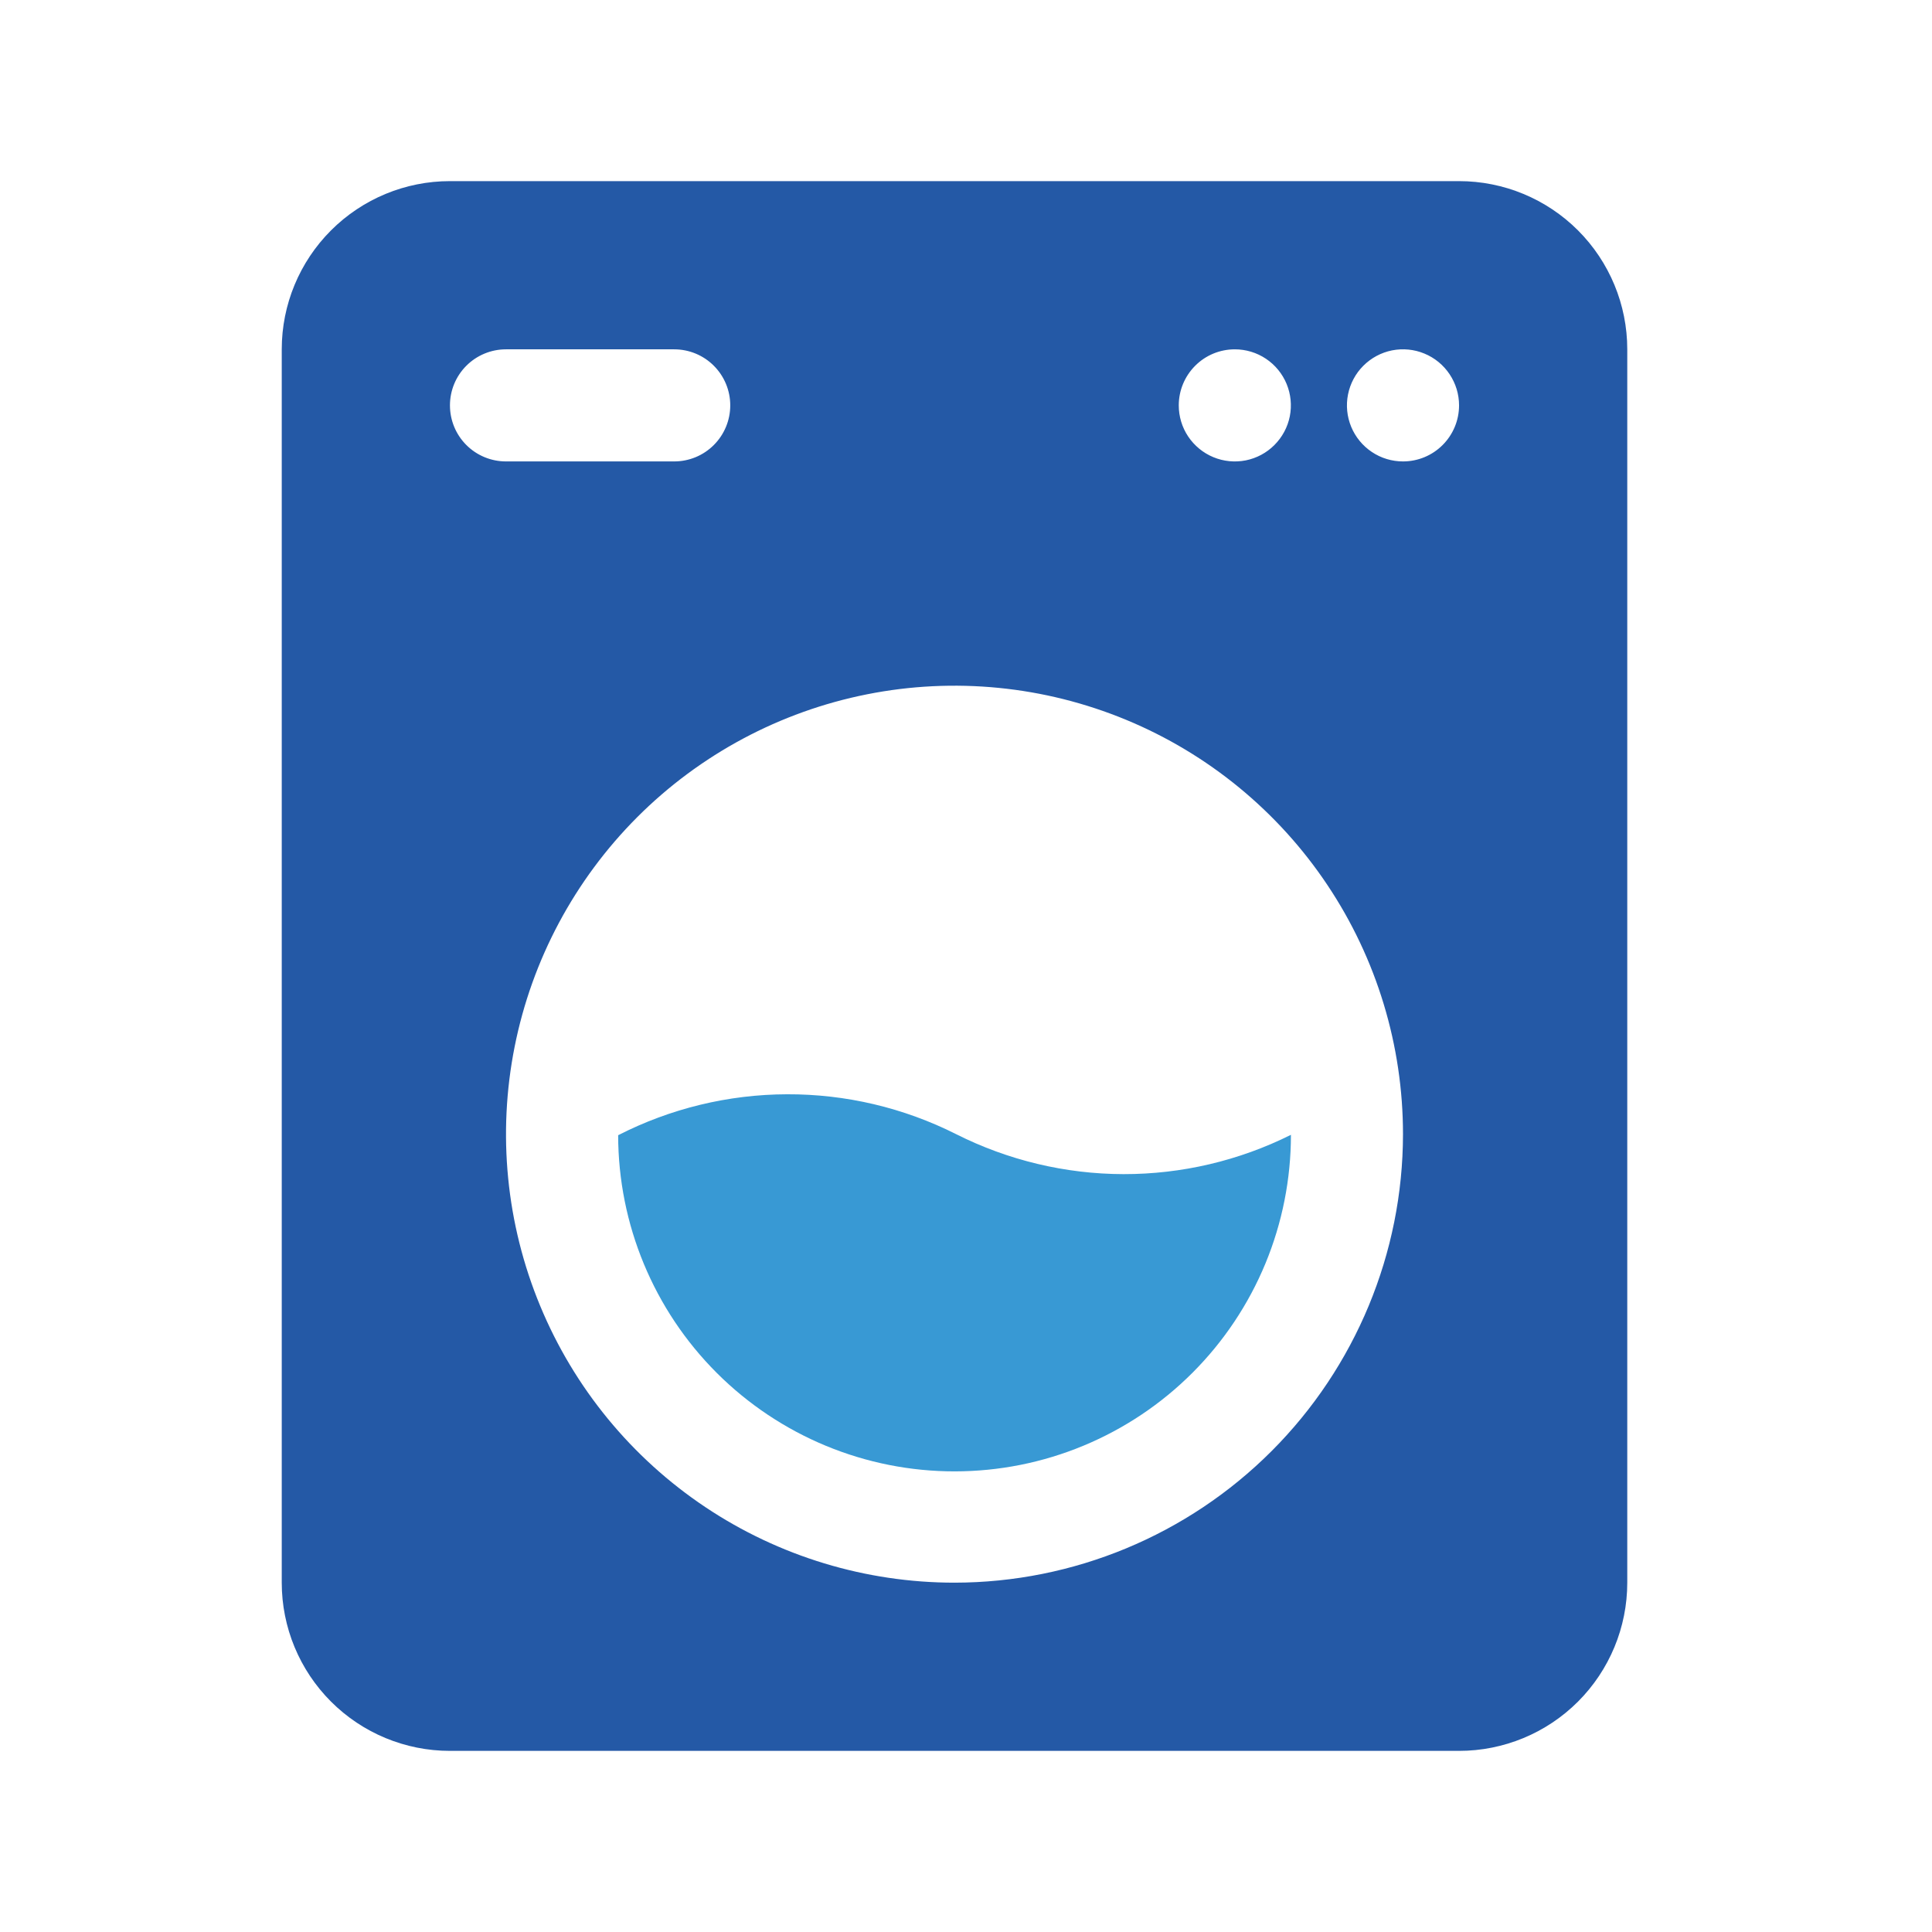 <svg width="48" height="48" viewBox="0 0 48 48" fill="none" xmlns="http://www.w3.org/2000/svg">
<path d="M36.25 4.5H11.179C10.07 4.5 9.008 4.94 8.224 5.724C7.44 6.508 7 7.57 7 8.679V39.321C7 40.43 7.44 41.492 8.224 42.276C9.008 43.06 10.07 43.5 11.179 43.5H36.25C37.358 43.5 38.421 43.06 39.205 42.276C39.988 41.492 40.429 40.43 40.429 39.321V8.679C40.429 7.57 39.988 6.508 39.205 5.724C38.421 4.94 37.358 4.5 36.25 4.5ZM30.679 8.679C30.954 8.679 31.223 8.76 31.452 8.913C31.681 9.066 31.86 9.284 31.965 9.538C32.071 9.793 32.098 10.073 32.045 10.343C31.991 10.613 31.858 10.861 31.663 11.056C31.469 11.251 31.221 11.384 30.95 11.438C30.68 11.491 30.4 11.464 30.145 11.358C29.891 11.253 29.674 11.074 29.52 10.845C29.367 10.616 29.286 10.347 29.286 10.071C29.286 9.702 29.433 9.348 29.694 9.087C29.955 8.825 30.309 8.679 30.679 8.679ZM11.179 10.071C11.179 9.702 11.325 9.348 11.586 9.087C11.848 8.825 12.202 8.679 12.571 8.679H16.75C17.119 8.679 17.474 8.825 17.735 9.087C17.996 9.348 18.143 9.702 18.143 10.071C18.143 10.441 17.996 10.795 17.735 11.056C17.474 11.318 17.119 11.464 16.75 11.464H12.571C12.202 11.464 11.848 11.318 11.586 11.056C11.325 10.795 11.179 10.441 11.179 10.071ZM23.714 39.321C21.51 39.321 19.356 38.668 17.524 37.444C15.691 36.219 14.263 34.479 13.42 32.443C12.576 30.407 12.356 28.166 12.786 26.005C13.216 23.843 14.277 21.858 15.835 20.299C17.393 18.741 19.379 17.68 21.54 17.25C23.702 16.82 25.942 17.041 27.979 17.884C30.015 18.727 31.755 20.155 32.979 21.988C34.204 23.82 34.857 25.975 34.857 28.179C34.854 31.133 33.679 33.965 31.59 36.054C29.501 38.143 26.669 39.318 23.714 39.321ZM34.857 11.464C34.582 11.464 34.312 11.383 34.083 11.229C33.854 11.076 33.676 10.859 33.57 10.604C33.465 10.35 33.437 10.07 33.491 9.8C33.545 9.53 33.677 9.281 33.872 9.087C34.067 8.892 34.315 8.759 34.585 8.705C34.856 8.652 35.136 8.679 35.39 8.785C35.645 8.89 35.862 9.069 36.015 9.298C36.168 9.527 36.25 9.796 36.25 10.071C36.25 10.441 36.103 10.795 35.842 11.056C35.581 11.318 35.227 11.464 34.857 11.464Z" fill="#2459A6"/>
<path d="M23.757 28.179C22.454 27.522 21.014 27.182 19.555 27.187C18.096 27.191 16.658 27.54 15.358 28.204C15.36 30.42 16.241 32.545 17.81 34.112C18.586 34.887 19.508 35.502 20.522 35.922C21.536 36.341 22.623 36.557 23.721 36.556C24.818 36.555 25.905 36.339 26.918 35.918C27.932 35.497 28.853 34.881 29.628 34.105C30.404 33.328 31.019 32.407 31.439 31.392C31.858 30.378 32.073 29.291 32.073 28.194C30.781 28.839 29.357 29.173 27.913 29.171C26.47 29.168 25.047 28.828 23.757 28.179Z" fill="#3899D4"/>
</svg>
